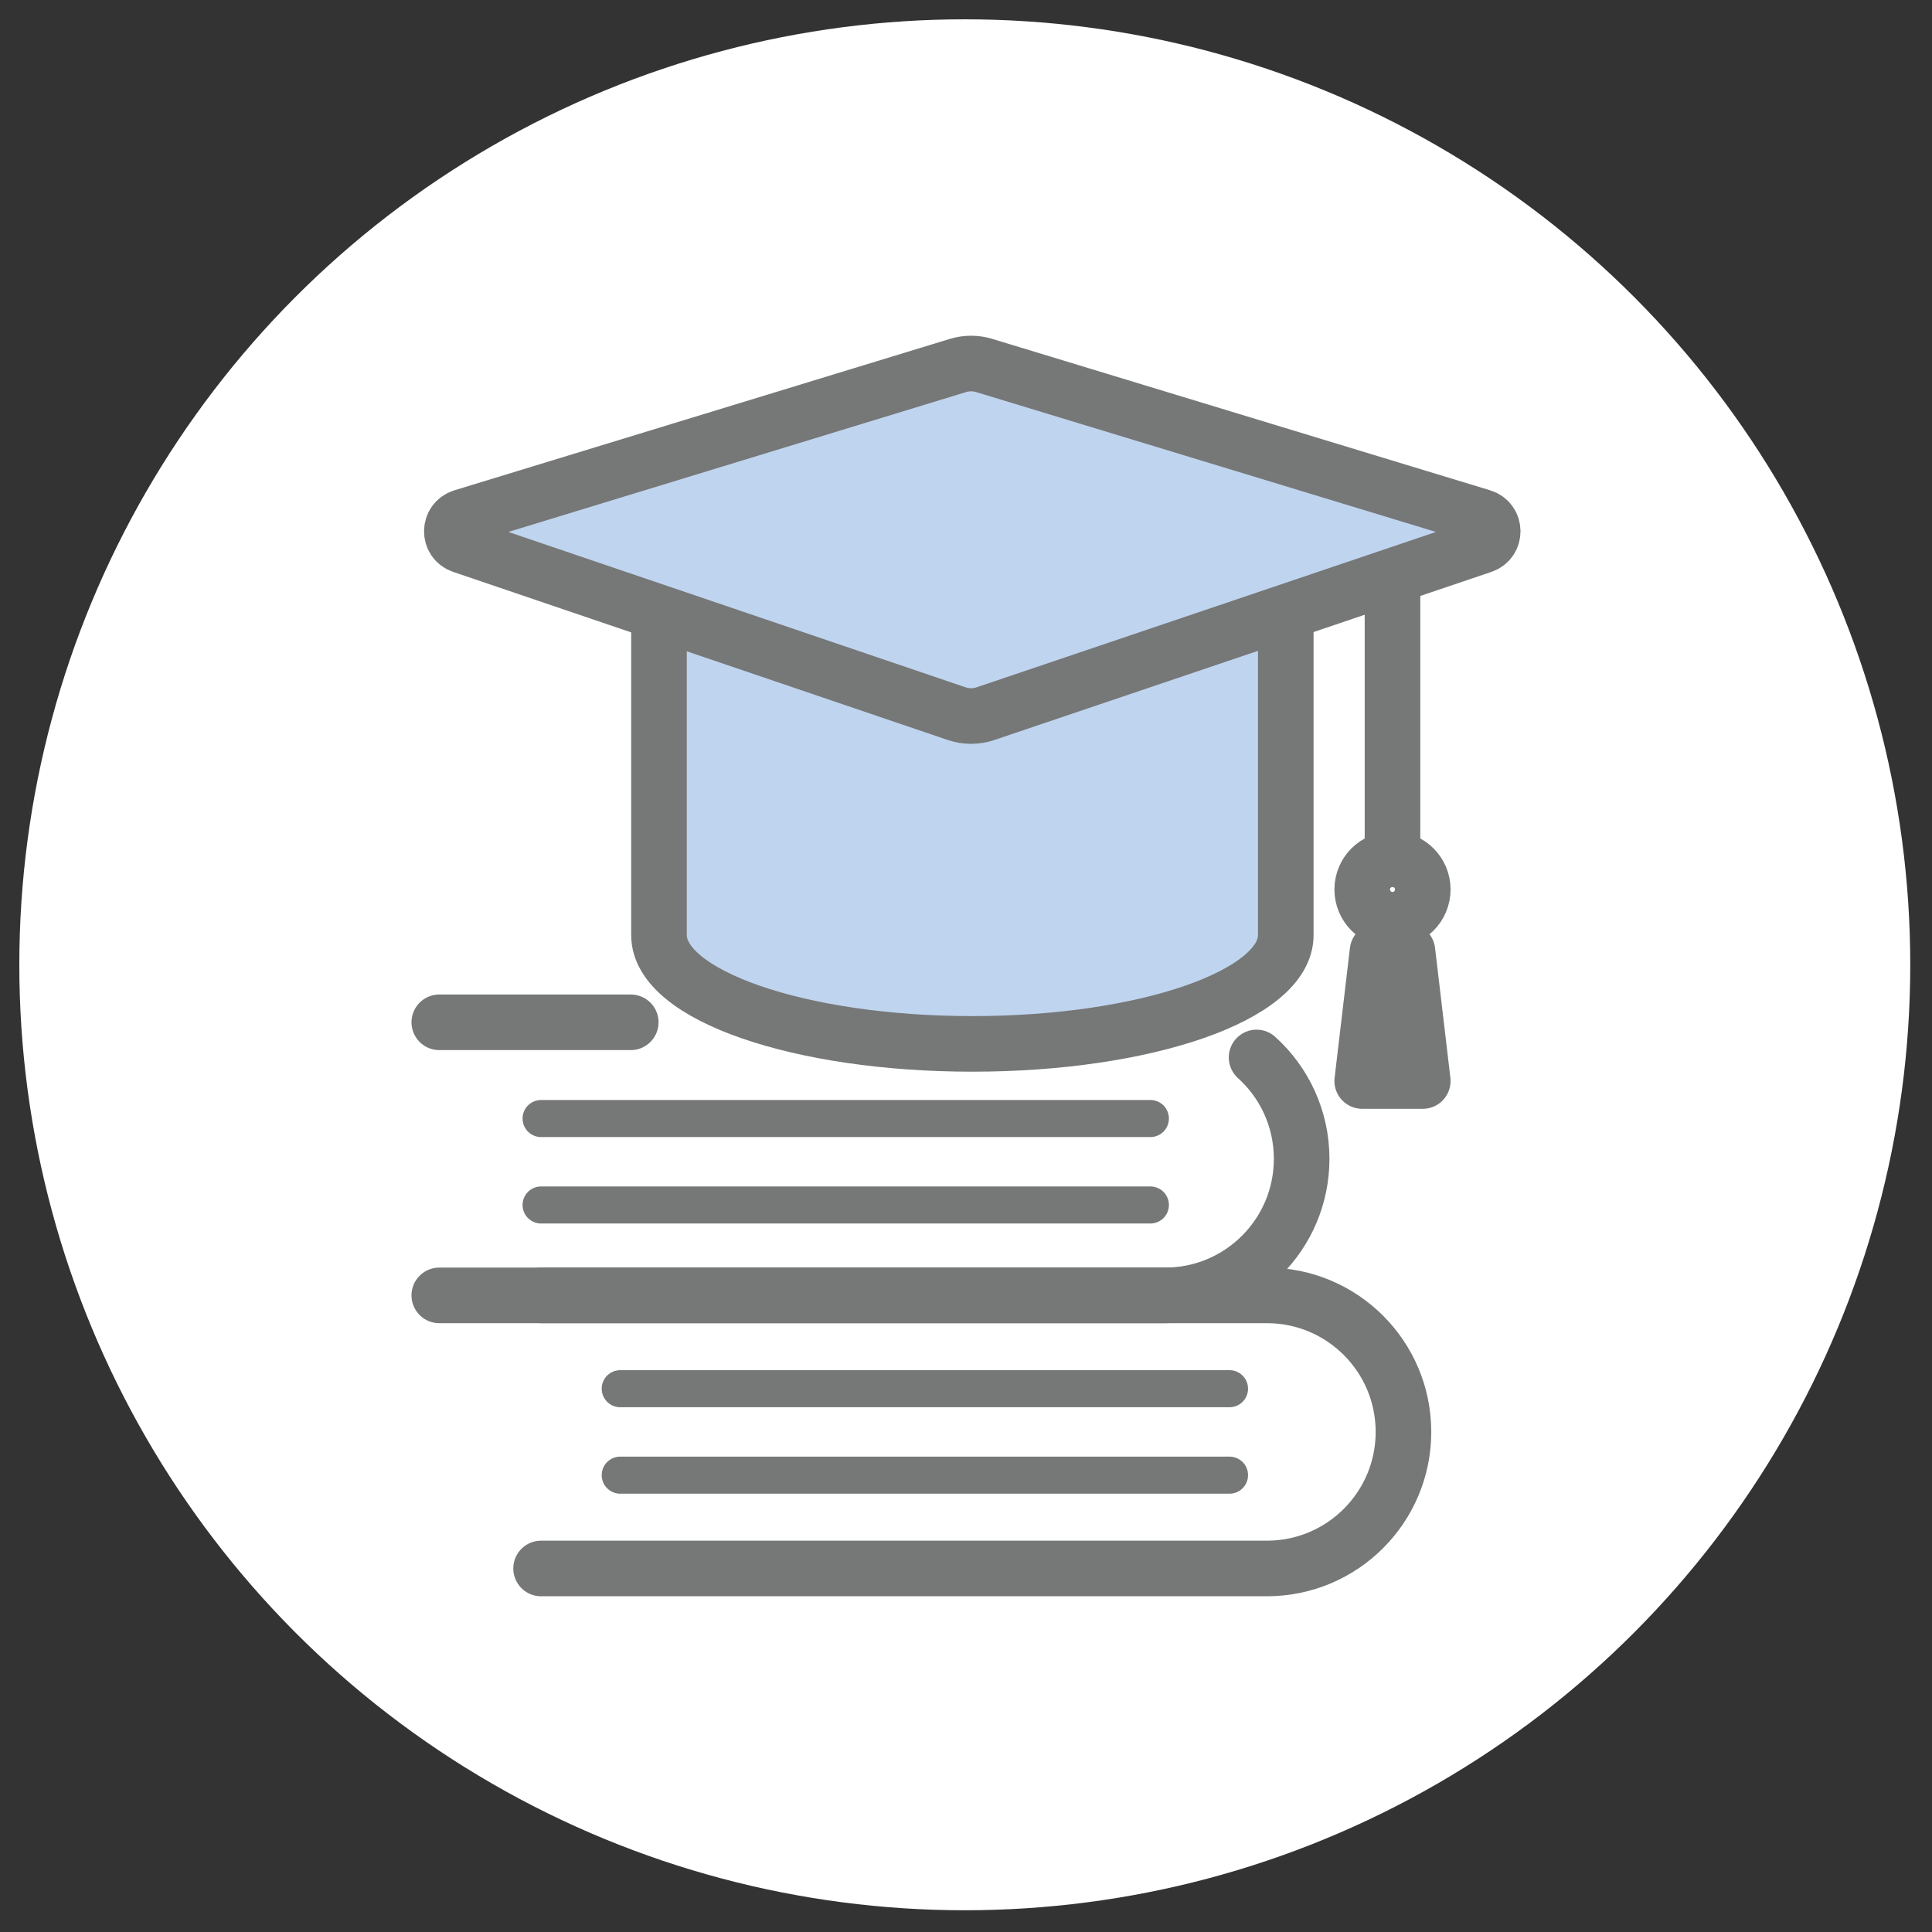<?xml version="1.0" encoding="utf-8"?>
<!-- Generator: Adobe Illustrator 15.1.0, SVG Export Plug-In . SVG Version: 6.00 Build 0)  -->
<!DOCTYPE svg PUBLIC "-//W3C//DTD SVG 1.1//EN" "http://www.w3.org/Graphics/SVG/1.1/DTD/svg11.dtd">
<svg version="1.1" id="レイヤー_1" xmlns="http://www.w3.org/2000/svg" xmlns:xlink="http://www.w3.org/1999/xlink" x="0px"
	 y="0px" width="800px" height="800px" viewBox="0 0 800 800" enable-background="new 0 0 800 800" xml:space="preserve">
<rect x="0" y="0" width="800" height="800" fill="#333333" stroke="none"/>
<circle fill="#FFFFFF" cx="399.5" cy="399.5" r="391.5"/>
<g display="none">
	
		<circle display="inline" fill="none" stroke="#767777" stroke-width="21.875" stroke-linecap="round" stroke-linejoin="round" stroke-miterlimit="10" cx="184.261" cy="218.268" r="38.05"/>
	
		<line display="inline" fill="none" stroke="#767777" stroke-width="21.875" stroke-linecap="round" stroke-linejoin="round" stroke-miterlimit="10" x1="553.689" y1="461.199" x2="521.986" y2="461.199"/>
	
		<polyline display="inline" fill="none" stroke="#767777" stroke-width="21.875" stroke-linecap="round" stroke-linejoin="round" stroke-miterlimit="10" points="
		378.405,461.199 302.666,461.199 302.666,195.12 601.738,195.12 601.738,396.547 	"/>
	
		<line display="inline" fill="none" stroke="#767777" stroke-width="21.875" stroke-linecap="round" stroke-linejoin="round" stroke-miterlimit="10" x1="316.502" y1="374.99" x2="379.296" y2="329.223"/>
	
		<path display="inline" fill="#FFFFFF" stroke="#767777" stroke-width="21.875" stroke-linecap="round" stroke-linejoin="round" stroke-miterlimit="10" d="
		M114.124,295.385l14.126-11.548c4.511-3.688,10.154-5.701,15.979-5.701h75.269c11.771,0,22.473,6.84,27.413,17.527l31.276,67.618
		h32.357c10.345,0,18.728,8.386,18.728,18.728l0,0c0,10.342-8.383,18.728-18.728,18.728h-37.637
		c-9.204,0-17.667-5.051-22.039-13.151l-20.576-38.14v247.986c0,12.344-10.007,22.35-22.351,22.35h-1.331
		c-12.343,0-22.35-10.006-22.35-22.35V496.32h-15.699v101.111c0,12.344-10.007,22.35-22.352,22.35l0,0
		c-12.344,0-22.351-10.006-22.351-22.35V479.293h-7.923c-12.431,0-22.285-10.49-21.508-22.9l8.734-139.636
		C103.685,308.417,107.656,300.674,114.124,295.385z"/>
	
		<path display="inline" fill="#BFD4EE" stroke="#767777" stroke-width="21.876" stroke-linecap="round" stroke-linejoin="round" stroke-miterlimit="10" d="
		M496.51,465.635c0,25.027-20.288,45.314-45.314,45.314s-45.313-20.287-45.313-45.314c0-25.023,20.287-45.311,45.313-45.311
		S496.51,440.611,496.51,465.635z"/>
	
		<path display="inline" fill="#BFD4EE" stroke="#767777" stroke-width="21.876" stroke-linecap="round" stroke-linejoin="round" stroke-miterlimit="10" d="
		M532.561,616.969c-3.84-43.336-37.309-82.109-81.365-82.109c-46.058,0-75.788,38.773-81.165,82.109H532.561z"/>
	
		<path display="inline" fill="#BFD4EE" stroke="#767777" stroke-width="21.876" stroke-linecap="round" stroke-linejoin="round" stroke-miterlimit="10" d="
		M669.561,465.635c0,25.027-20.285,45.314-45.31,45.314c-25.026,0-45.314-20.287-45.314-45.314
		c0-25.023,20.288-45.311,45.314-45.311C649.275,420.324,669.561,440.611,669.561,465.635z"/>
	
		<path display="inline" fill="#BFD4EE" stroke="#767777" stroke-width="21.876" stroke-linecap="round" stroke-linejoin="round" stroke-miterlimit="10" d="
		M705.613,616.969c-3.839-43.336-37.309-82.109-81.362-82.109c-46.058,0-75.79,38.773-81.167,82.109H705.613z"/>
</g>
<g>
	
		<path fill="none" stroke="#767777" stroke-width="23.019" stroke-linecap="round" stroke-linejoin="round" stroke-miterlimit="10" d="
		M520.324,437.872c11.457,10.346,18.66,25.324,18.66,41.979l0,0c0,31.228-25.311,56.539-56.533,56.539H181.9"/>
	
		<line fill="none" stroke="#767777" stroke-width="23.019" stroke-linecap="round" stroke-linejoin="round" stroke-miterlimit="10" x1="181.9" y1="423.313" x2="261.184" y2="423.313"/>
	
		<path fill="none" stroke="#767777" stroke-width="23.019" stroke-linecap="round" stroke-linejoin="round" stroke-miterlimit="10" d="
		M224.054,536.391h300.551c31.223,0,56.537,25.312,56.537,56.54l0,0c0,31.227-25.314,56.539-56.537,56.539H224.054"/>
	
		<line fill="none" stroke="#767777" stroke-width="15.346" stroke-linecap="round" stroke-linejoin="round" stroke-miterlimit="10" x1="224.054" y1="463.161" x2="476.348" y2="463.161"/>
	
		<line fill="none" stroke="#767777" stroke-width="15.346" stroke-linecap="round" stroke-linejoin="round" stroke-miterlimit="10" x1="224.054" y1="498.957" x2="476.348" y2="498.957"/>
	
		<line fill="none" stroke="#767777" stroke-width="15.346" stroke-linecap="round" stroke-linejoin="round" stroke-miterlimit="10" x1="256.825" y1="575.032" x2="509.115" y2="575.032"/>
	
		<line fill="none" stroke="#767777" stroke-width="15.346" stroke-linecap="round" stroke-linejoin="round" stroke-miterlimit="10" x1="256.825" y1="610.829" x2="509.115" y2="610.829"/>
	
		<line fill="none" stroke="#767777" stroke-width="23.019" stroke-linecap="round" stroke-linejoin="round" stroke-miterlimit="10" x1="576.605" y1="243.54" x2="576.605" y2="355.776"/>
	
		<polygon fill="none" stroke="#767777" stroke-width="23.019" stroke-linecap="round" stroke-linejoin="round" stroke-miterlimit="10" points="
		589.141,447.625 564.062,447.625 570.412,393.86 582.795,393.86 	"/>
	
		<path fill="none" stroke="#767777" stroke-width="23.019" stroke-linecap="round" stroke-linejoin="round" stroke-miterlimit="10" d="
		M589.141,368.317c0,6.925-5.609,12.542-12.535,12.542c-6.928,0-12.543-5.617-12.543-12.542c0-6.928,5.615-12.541,12.543-12.541
		C583.531,355.776,589.141,361.39,589.141,368.317z"/>
	
		<path fill="#BFD4EE" stroke="#767777" stroke-width="23.019" stroke-linecap="round" stroke-linejoin="round" stroke-miterlimit="10" d="
		M532.412,387.245c0,24.858-58.098,45.009-129.77,45.009c-71.667,0-129.768-20.15-129.768-45.009V249.967h259.538V387.245z"/>
	
		<path fill="#BFD4EE" stroke="#767777" stroke-width="23.019" stroke-linecap="round" stroke-linejoin="round" stroke-miterlimit="10" d="
		M191.51,214.038l205.163-62.7c3.528-1.077,7.297-1.082,10.823-0.011l206.188,62.71c5.799,1.763,5.922,9.932,0.184,11.872
		l-205.826,69.609c-3.861,1.307-8.051,1.303-11.914-0.011l-204.803-69.603C185.594,223.96,185.722,215.808,191.51,214.038z"/>
</g>
<g display="none">
	
		<path display="inline" fill="none" stroke="#767777" stroke-width="23.019" stroke-linecap="round" stroke-linejoin="round" stroke-miterlimit="10" d="
		M520.812,243.302v-54.464c0-3.125-2.951-5.408-5.976-4.63l-243.417,62.696v281.507"/>
	
		<path display="inline" fill="none" stroke="#767777" stroke-width="23.019" stroke-linecap="round" stroke-linejoin="round" stroke-miterlimit="10" d="
		M389.239,248.177h162.787c3.528,0,6.396,2.865,6.396,6.4V552.1c0,3.53-2.868,6.395-6.396,6.395H371.375"/>
	
		<path display="inline" fill="#BFD4EE" stroke="#767777" stroke-width="23.019" stroke-linecap="round" stroke-linejoin="round" stroke-miterlimit="10" d="
		M510.011,309.612l-236.697-61.435h-27.793c-2.179,0-3.948,1.769-3.948,3.948v301.828c0,2.184,1.77,3.95,3.948,3.95h27.793
		l229.564,57.597c9.106,2.287,17.934-4.601,17.934-13.992V323.573C520.812,317.003,516.372,311.263,510.011,309.612z"/>
</g>
<g>
	
		<polyline fill="none" stroke="#767777" stroke-width="15.722" stroke-linecap="round" stroke-linejoin="round" stroke-miterlimit="10" points="
		-378.709,244.929 -269.729,244.929 -269.729,526.112 -502.271,526.112 -502.271,244.929 -482.839,244.929 	"/>
	<g>
		
			<path fill="#767777" stroke="#767777" stroke-width="6.655" stroke-linecap="round" stroke-linejoin="round" stroke-miterlimit="10" d="
			M-331.086,336.129h-21.562l-4.367,12.712h-9.125l20.668-56.854h7.213l20.666,56.854h-9.086L-331.086,336.129z M-333.543,328.486
			l-8.227-24.838h-0.156l-8.227,24.838H-333.543z"/>
	</g>
	<g>
		
			<line fill="none" stroke="#767777" stroke-width="10.481" stroke-linecap="round" stroke-linejoin="round" stroke-miterlimit="10" x1="-458.647" y1="431.495" x2="-313.354" y2="431.495"/>
		
			<line fill="none" stroke="#767777" stroke-width="10.481" stroke-linecap="round" stroke-linejoin="round" stroke-miterlimit="10" x1="-380.572" y1="386.852" x2="-313.354" y2="386.852"/>
		
			<line fill="none" stroke="#767777" stroke-width="10.481" stroke-linecap="round" stroke-linejoin="round" stroke-miterlimit="10" x1="-458.647" y1="476.14" x2="-313.354" y2="476.14"/>
	</g>
	<g>
		
			<path fill="#BFD4EE" stroke="#767777" stroke-width="15.722" stroke-linecap="round" stroke-linejoin="round" stroke-miterlimit="10" d="
			M-396.46,329.105l-34.286-20.01l-34.283,20.01v-89.664c0-4.171,3.383-7.554,7.555-7.554h53.46c4.173,0,7.555,3.383,7.555,7.554
			V329.105z"/>
	</g>
</g>
<g display="none">
	
		<path display="inline" fill="none" stroke="#767777" stroke-width="20.926" stroke-linecap="round" stroke-linejoin="round" stroke-miterlimit="10" d="
		M561.078,291.385v-73.093c0-23.042-18.85-41.892-41.892-41.892H358.082c-23.042,0-41.894,18.85-41.894,41.892v83.317
		c0,23.042,18.852,41.894,41.894,41.894h9.934v34.693l34.694-34.693h24.961"/>
	<circle display="inline" fill="#767777" cx="483.782" cy="263.531" r="9.896"/>
	<circle display="inline" fill="#767777" cx="441.11" cy="263.531" r="9.896"/>
	<circle display="inline" fill="#767777" cx="398.437" cy="263.531" r="9.896"/>
	
		<path display="inline" fill="#BFD4EE" stroke="#767777" stroke-width="20.926" stroke-linecap="round" stroke-linejoin="round" stroke-miterlimit="10" d="
		M287.796,336.882c0,25.13-20.37,45.498-45.497,45.498c-25.128,0-45.497-20.368-45.497-45.498c0-25.125,20.369-45.497,45.497-45.497
		C267.426,291.385,287.796,311.757,287.796,336.882z"/>
	
		<path display="inline" fill="#BFD4EE" stroke="#767777" stroke-width="20.926" stroke-linecap="round" stroke-linejoin="round" stroke-miterlimit="10" d="
		M316.585,529.604c4.297,0,7.781-3.486,7.781-7.781v-24.182c0.233-46.922-34.866-91.252-82.067-91.252
		c-49.348,0-80.027,44.33-82.252,91.252v24.182c0,4.295,3.483,7.781,7.778,7.781H316.585z"/>
	
		<circle display="inline" fill="none" stroke="#767777" stroke-width="20.926" stroke-linecap="round" stroke-linejoin="round" stroke-miterlimit="10" cx="516.064" cy="375.507" r="68.683"/>
	
		<path display="inline" fill="none" stroke="#767777" stroke-width="20.926" stroke-linecap="round" stroke-linejoin="round" stroke-miterlimit="10" d="
		M639.951,623.6v-8.732c0.356-70.83-52.632-137.748-123.887-137.748c-74.493,0-120.809,66.918-124.167,137.748v8.732H639.951z"/>
</g>
</svg>
